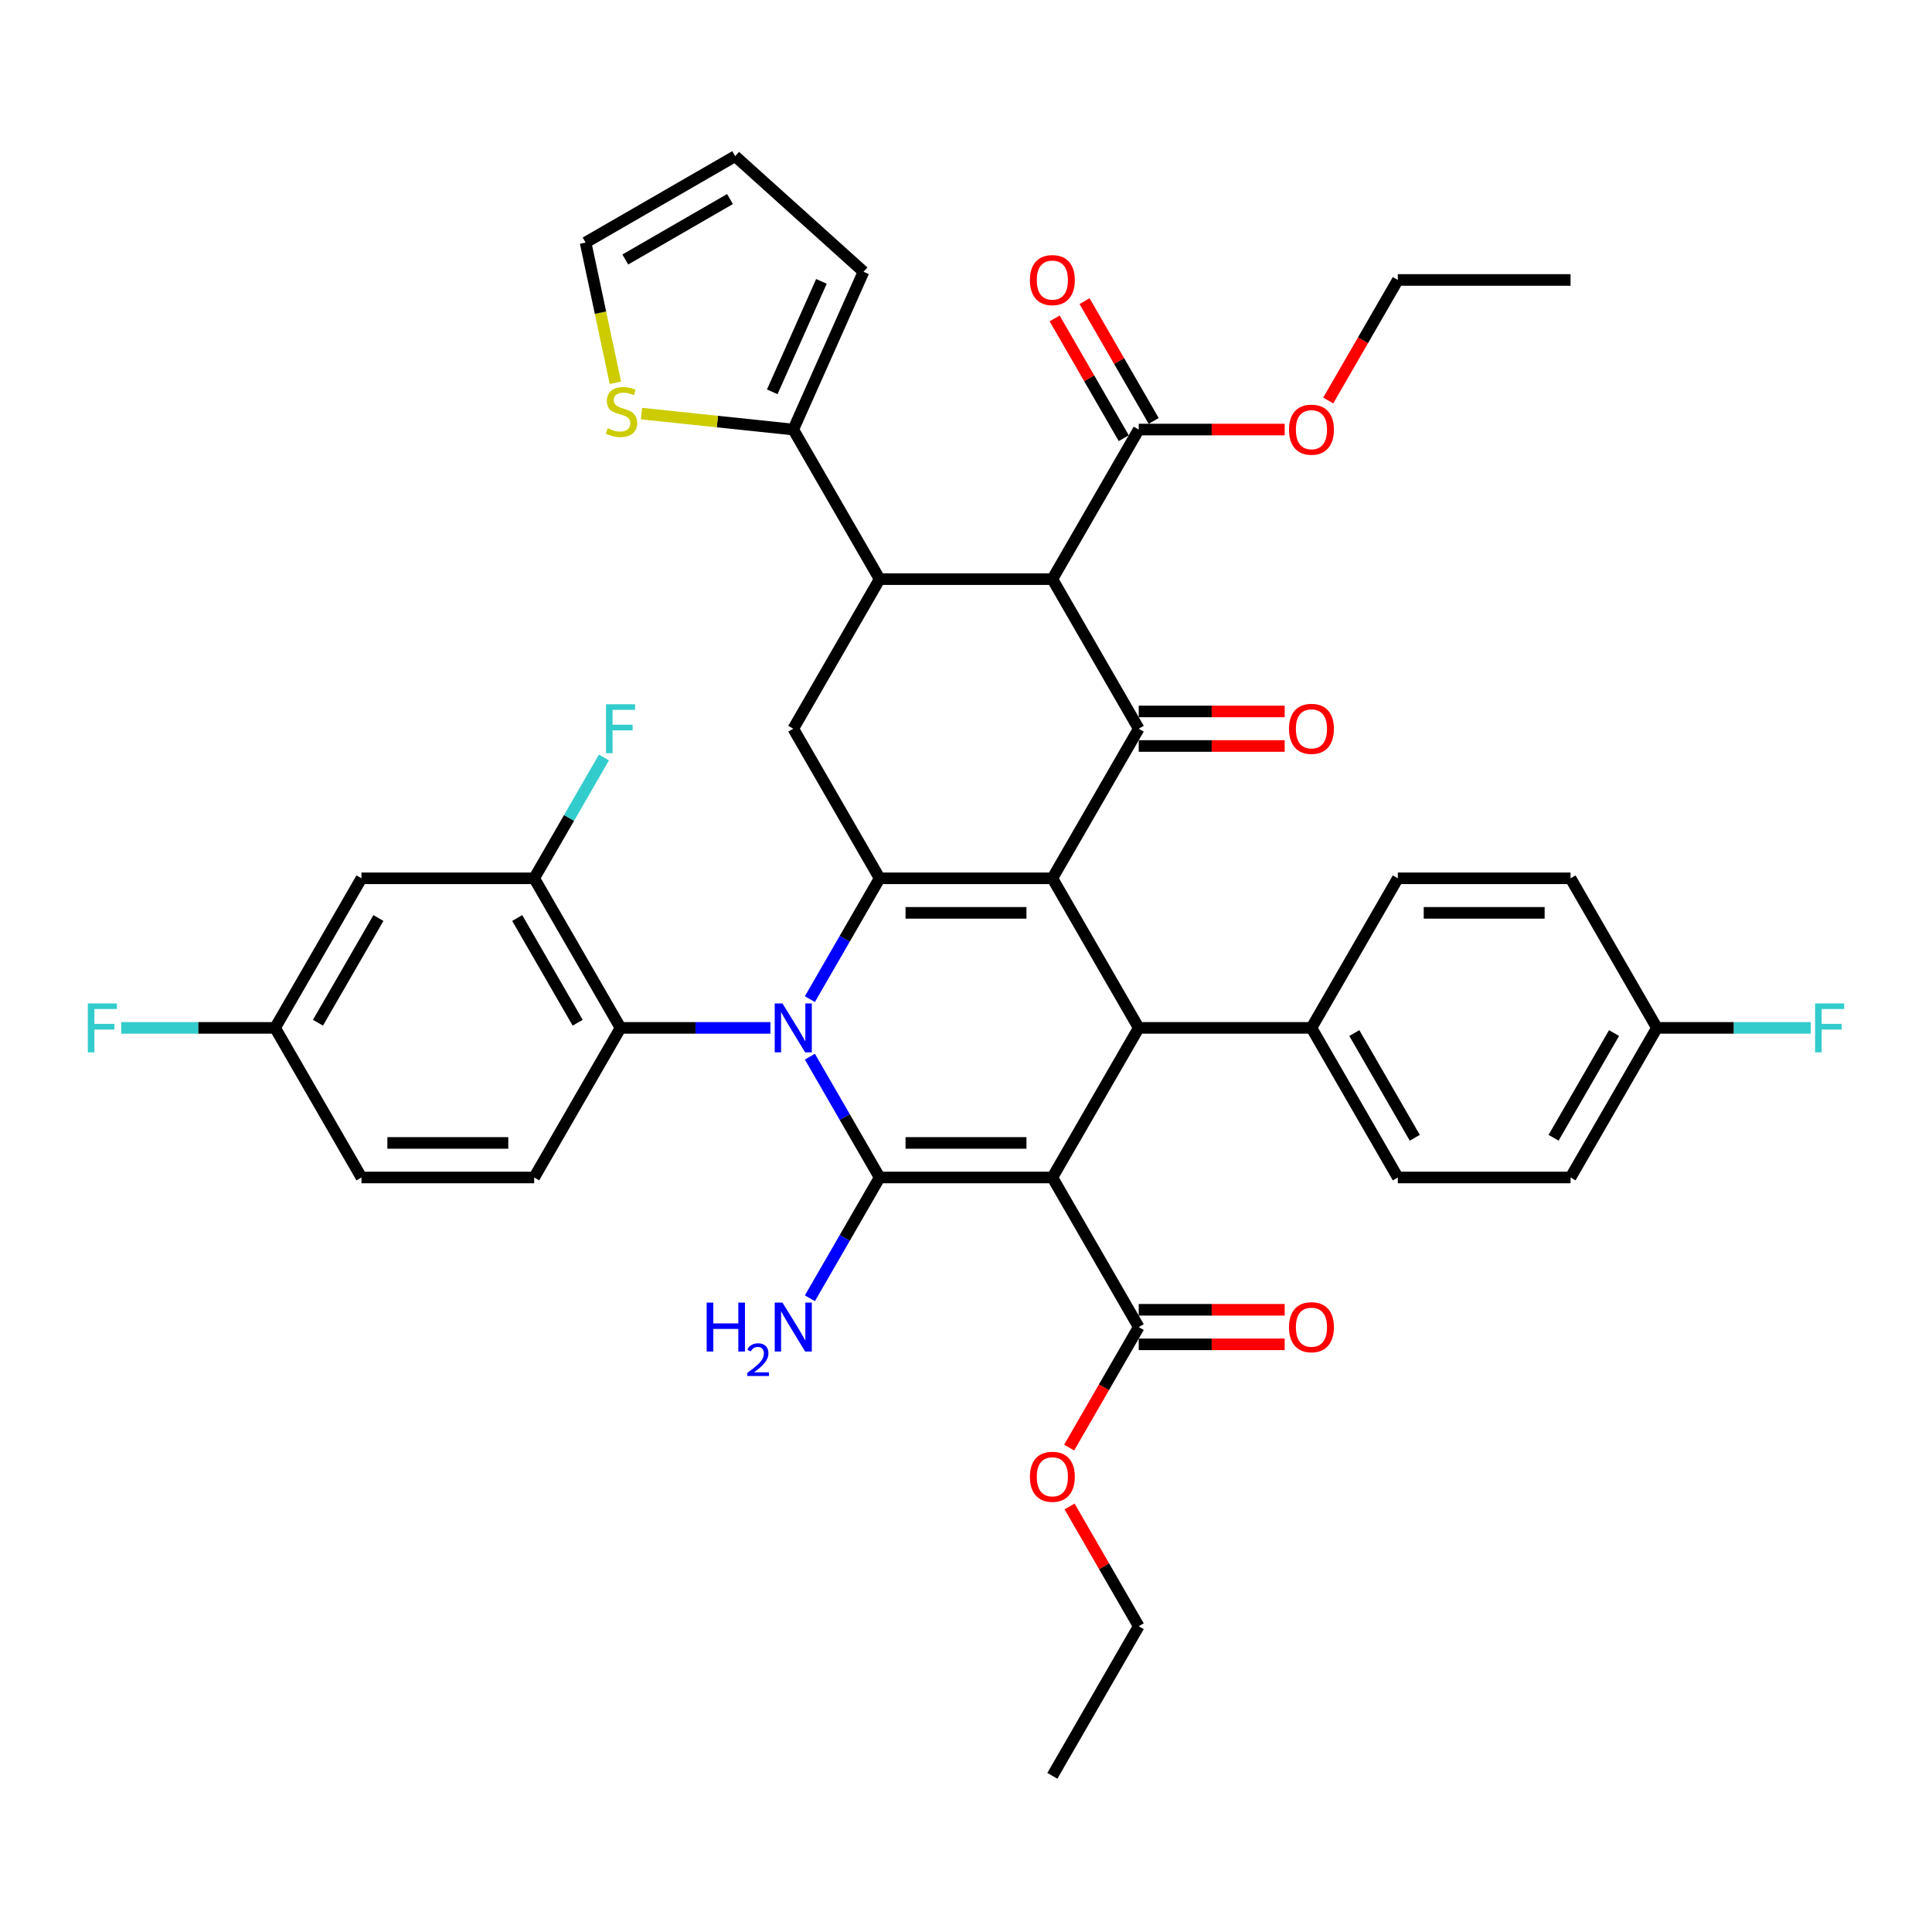 <?xml version='1.0' encoding='iso-8859-1'?>
<svg version='1.1' baseProfile='full'
              xmlns='http://www.w3.org/2000/svg'
                      xmlns:rdkit='http://www.rdkit.org/xml'
                      xmlns:xlink='http://www.w3.org/1999/xlink'
                  xml:space='preserve'
width='1000px' height='1000px' viewBox='0 0 1000 1000'>
<!-- END OF HEADER -->
<rect style='opacity:1.0;fill:#FFFFFF;stroke:none' width='1000' height='1000' x='0' y='0'> </rect>
<path class='bond-2' d='M 544.702,609.461 L 455.298,609.461' style='fill:none;fill-rule:evenodd;stroke:#000000;stroke-width:6px;stroke-linecap:butt;stroke-linejoin:miter;stroke-opacity:1' />
<path class='bond-2' d='M 531.291,591.581 L 468.709,591.581' style='fill:none;fill-rule:evenodd;stroke:#000000;stroke-width:6px;stroke-linecap:butt;stroke-linejoin:miter;stroke-opacity:1' />
<path class='bond-5' d='M 544.702,609.461 L 589.404,532.036' style='fill:none;fill-rule:evenodd;stroke:#000000;stroke-width:6px;stroke-linecap:butt;stroke-linejoin:miter;stroke-opacity:1' />
<path class='bond-10' d='M 544.702,609.461 L 589.404,686.887' style='fill:none;fill-rule:evenodd;stroke:#000000;stroke-width:6px;stroke-linecap:butt;stroke-linejoin:miter;stroke-opacity:1' />
<path class='bond-0' d='M 419.196,546.93 L 437.247,578.196' style='fill:none;fill-rule:evenodd;stroke:#0000FF;stroke-width:6px;stroke-linecap:butt;stroke-linejoin:miter;stroke-opacity:1' />
<path class='bond-0' d='M 437.247,578.196 L 455.298,609.461' style='fill:none;fill-rule:evenodd;stroke:#000000;stroke-width:6px;stroke-linecap:butt;stroke-linejoin:miter;stroke-opacity:1' />
<path class='bond-8' d='M 398.759,532.036 L 359.976,532.036' style='fill:none;fill-rule:evenodd;stroke:#0000FF;stroke-width:6px;stroke-linecap:butt;stroke-linejoin:miter;stroke-opacity:1' />
<path class='bond-8' d='M 359.976,532.036 L 321.193,532.036' style='fill:none;fill-rule:evenodd;stroke:#000000;stroke-width:6px;stroke-linecap:butt;stroke-linejoin:miter;stroke-opacity:1' />
<path class='bond-41' d='M 419.196,517.141 L 437.247,485.875' style='fill:none;fill-rule:evenodd;stroke:#0000FF;stroke-width:6px;stroke-linecap:butt;stroke-linejoin:miter;stroke-opacity:1' />
<path class='bond-41' d='M 437.247,485.875 L 455.298,454.61' style='fill:none;fill-rule:evenodd;stroke:#000000;stroke-width:6px;stroke-linecap:butt;stroke-linejoin:miter;stroke-opacity:1' />
<path class='bond-1' d='M 544.702,454.61 L 589.404,532.036' style='fill:none;fill-rule:evenodd;stroke:#000000;stroke-width:6px;stroke-linecap:butt;stroke-linejoin:miter;stroke-opacity:1' />
<path class='bond-3' d='M 544.702,454.61 L 455.298,454.61' style='fill:none;fill-rule:evenodd;stroke:#000000;stroke-width:6px;stroke-linecap:butt;stroke-linejoin:miter;stroke-opacity:1' />
<path class='bond-3' d='M 531.291,472.491 L 468.709,472.491' style='fill:none;fill-rule:evenodd;stroke:#000000;stroke-width:6px;stroke-linecap:butt;stroke-linejoin:miter;stroke-opacity:1' />
<path class='bond-4' d='M 544.702,454.61 L 589.404,377.184' style='fill:none;fill-rule:evenodd;stroke:#000000;stroke-width:6px;stroke-linecap:butt;stroke-linejoin:miter;stroke-opacity:1' />
<path class='bond-19' d='M 455.298,609.461 L 437.247,640.727' style='fill:none;fill-rule:evenodd;stroke:#000000;stroke-width:6px;stroke-linecap:butt;stroke-linejoin:miter;stroke-opacity:1' />
<path class='bond-19' d='M 437.247,640.727 L 419.196,671.992' style='fill:none;fill-rule:evenodd;stroke:#0000FF;stroke-width:6px;stroke-linecap:butt;stroke-linejoin:miter;stroke-opacity:1' />
<path class='bond-9' d='M 455.298,454.61 L 410.596,377.184' style='fill:none;fill-rule:evenodd;stroke:#000000;stroke-width:6px;stroke-linecap:butt;stroke-linejoin:miter;stroke-opacity:1' />
<path class='bond-6' d='M 589.404,377.184 L 544.702,299.758' style='fill:none;fill-rule:evenodd;stroke:#000000;stroke-width:6px;stroke-linecap:butt;stroke-linejoin:miter;stroke-opacity:1' />
<path class='bond-18' d='M 589.404,386.124 L 627.177,386.124' style='fill:none;fill-rule:evenodd;stroke:#000000;stroke-width:6px;stroke-linecap:butt;stroke-linejoin:miter;stroke-opacity:1' />
<path class='bond-18' d='M 627.177,386.124 L 664.95,386.124' style='fill:none;fill-rule:evenodd;stroke:#FF0000;stroke-width:6px;stroke-linecap:butt;stroke-linejoin:miter;stroke-opacity:1' />
<path class='bond-18' d='M 589.404,368.244 L 627.177,368.244' style='fill:none;fill-rule:evenodd;stroke:#000000;stroke-width:6px;stroke-linecap:butt;stroke-linejoin:miter;stroke-opacity:1' />
<path class='bond-18' d='M 627.177,368.244 L 664.95,368.244' style='fill:none;fill-rule:evenodd;stroke:#FF0000;stroke-width:6px;stroke-linecap:butt;stroke-linejoin:miter;stroke-opacity:1' />
<path class='bond-15' d='M 589.404,532.036 L 678.807,532.036' style='fill:none;fill-rule:evenodd;stroke:#000000;stroke-width:6px;stroke-linecap:butt;stroke-linejoin:miter;stroke-opacity:1' />
<path class='bond-7' d='M 544.702,299.758 L 455.298,299.758' style='fill:none;fill-rule:evenodd;stroke:#000000;stroke-width:6px;stroke-linecap:butt;stroke-linejoin:miter;stroke-opacity:1' />
<path class='bond-12' d='M 544.702,299.758 L 589.404,222.333' style='fill:none;fill-rule:evenodd;stroke:#000000;stroke-width:6px;stroke-linecap:butt;stroke-linejoin:miter;stroke-opacity:1' />
<path class='bond-11' d='M 455.298,299.758 L 410.596,222.333' style='fill:none;fill-rule:evenodd;stroke:#000000;stroke-width:6px;stroke-linecap:butt;stroke-linejoin:miter;stroke-opacity:1' />
<path class='bond-43' d='M 455.298,299.758 L 410.596,377.184' style='fill:none;fill-rule:evenodd;stroke:#000000;stroke-width:6px;stroke-linecap:butt;stroke-linejoin:miter;stroke-opacity:1' />
<path class='bond-13' d='M 321.193,532.036 L 276.491,454.61' style='fill:none;fill-rule:evenodd;stroke:#000000;stroke-width:6px;stroke-linecap:butt;stroke-linejoin:miter;stroke-opacity:1' />
<path class='bond-13' d='M 299.003,529.362 L 267.711,475.164' style='fill:none;fill-rule:evenodd;stroke:#000000;stroke-width:6px;stroke-linecap:butt;stroke-linejoin:miter;stroke-opacity:1' />
<path class='bond-17' d='M 321.193,532.036 L 276.491,609.461' style='fill:none;fill-rule:evenodd;stroke:#000000;stroke-width:6px;stroke-linecap:butt;stroke-linejoin:miter;stroke-opacity:1' />
<path class='bond-22' d='M 589.404,695.827 L 627.177,695.827' style='fill:none;fill-rule:evenodd;stroke:#000000;stroke-width:6px;stroke-linecap:butt;stroke-linejoin:miter;stroke-opacity:1' />
<path class='bond-22' d='M 627.177,695.827 L 664.95,695.827' style='fill:none;fill-rule:evenodd;stroke:#FF0000;stroke-width:6px;stroke-linecap:butt;stroke-linejoin:miter;stroke-opacity:1' />
<path class='bond-22' d='M 589.404,677.947 L 627.177,677.947' style='fill:none;fill-rule:evenodd;stroke:#000000;stroke-width:6px;stroke-linecap:butt;stroke-linejoin:miter;stroke-opacity:1' />
<path class='bond-22' d='M 627.177,677.947 L 664.95,677.947' style='fill:none;fill-rule:evenodd;stroke:#FF0000;stroke-width:6px;stroke-linecap:butt;stroke-linejoin:miter;stroke-opacity:1' />
<path class='bond-30' d='M 589.404,686.887 L 571.394,718.081' style='fill:none;fill-rule:evenodd;stroke:#000000;stroke-width:6px;stroke-linecap:butt;stroke-linejoin:miter;stroke-opacity:1' />
<path class='bond-30' d='M 571.394,718.081 L 553.384,749.275' style='fill:none;fill-rule:evenodd;stroke:#FF0000;stroke-width:6px;stroke-linecap:butt;stroke-linejoin:miter;stroke-opacity:1' />
<path class='bond-14' d='M 410.596,222.333 L 371.316,218.204' style='fill:none;fill-rule:evenodd;stroke:#000000;stroke-width:6px;stroke-linecap:butt;stroke-linejoin:miter;stroke-opacity:1' />
<path class='bond-14' d='M 371.316,218.204 L 332.036,214.076' style='fill:none;fill-rule:evenodd;stroke:#CCCC00;stroke-width:6px;stroke-linecap:butt;stroke-linejoin:miter;stroke-opacity:1' />
<path class='bond-20' d='M 410.596,222.333 L 446.96,140.658' style='fill:none;fill-rule:evenodd;stroke:#000000;stroke-width:6px;stroke-linecap:butt;stroke-linejoin:miter;stroke-opacity:1' />
<path class='bond-20' d='M 399.716,202.809 L 425.171,145.637' style='fill:none;fill-rule:evenodd;stroke:#000000;stroke-width:6px;stroke-linecap:butt;stroke-linejoin:miter;stroke-opacity:1' />
<path class='bond-23' d='M 597.146,217.862 L 579.25,186.865' style='fill:none;fill-rule:evenodd;stroke:#000000;stroke-width:6px;stroke-linecap:butt;stroke-linejoin:miter;stroke-opacity:1' />
<path class='bond-23' d='M 579.25,186.865 L 561.353,155.868' style='fill:none;fill-rule:evenodd;stroke:#FF0000;stroke-width:6px;stroke-linecap:butt;stroke-linejoin:miter;stroke-opacity:1' />
<path class='bond-23' d='M 581.661,226.803 L 563.765,195.805' style='fill:none;fill-rule:evenodd;stroke:#000000;stroke-width:6px;stroke-linecap:butt;stroke-linejoin:miter;stroke-opacity:1' />
<path class='bond-23' d='M 563.765,195.805 L 545.868,164.808' style='fill:none;fill-rule:evenodd;stroke:#FF0000;stroke-width:6px;stroke-linecap:butt;stroke-linejoin:miter;stroke-opacity:1' />
<path class='bond-31' d='M 589.404,222.333 L 627.177,222.333' style='fill:none;fill-rule:evenodd;stroke:#000000;stroke-width:6px;stroke-linecap:butt;stroke-linejoin:miter;stroke-opacity:1' />
<path class='bond-31' d='M 627.177,222.333 L 664.95,222.333' style='fill:none;fill-rule:evenodd;stroke:#FF0000;stroke-width:6px;stroke-linecap:butt;stroke-linejoin:miter;stroke-opacity:1' />
<path class='bond-16' d='M 276.491,454.61 L 187.088,454.61' style='fill:none;fill-rule:evenodd;stroke:#000000;stroke-width:6px;stroke-linecap:butt;stroke-linejoin:miter;stroke-opacity:1' />
<path class='bond-28' d='M 276.491,454.61 L 294.542,423.344' style='fill:none;fill-rule:evenodd;stroke:#000000;stroke-width:6px;stroke-linecap:butt;stroke-linejoin:miter;stroke-opacity:1' />
<path class='bond-28' d='M 294.542,423.344 L 312.594,392.079' style='fill:none;fill-rule:evenodd;stroke:#33CCCC;stroke-width:6px;stroke-linecap:butt;stroke-linejoin:miter;stroke-opacity:1' />
<path class='bond-21' d='M 318.524,198.129 L 310.809,161.833' style='fill:none;fill-rule:evenodd;stroke:#CCCC00;stroke-width:6px;stroke-linecap:butt;stroke-linejoin:miter;stroke-opacity:1' />
<path class='bond-21' d='M 310.809,161.833 L 303.095,125.538' style='fill:none;fill-rule:evenodd;stroke:#000000;stroke-width:6px;stroke-linecap:butt;stroke-linejoin:miter;stroke-opacity:1' />
<path class='bond-25' d='M 678.807,532.036 L 723.509,609.461' style='fill:none;fill-rule:evenodd;stroke:#000000;stroke-width:6px;stroke-linecap:butt;stroke-linejoin:miter;stroke-opacity:1' />
<path class='bond-25' d='M 700.997,534.709 L 732.289,588.907' style='fill:none;fill-rule:evenodd;stroke:#000000;stroke-width:6px;stroke-linecap:butt;stroke-linejoin:miter;stroke-opacity:1' />
<path class='bond-26' d='M 678.807,532.036 L 723.509,454.61' style='fill:none;fill-rule:evenodd;stroke:#000000;stroke-width:6px;stroke-linecap:butt;stroke-linejoin:miter;stroke-opacity:1' />
<path class='bond-44' d='M 187.088,454.61 L 142.386,532.036' style='fill:none;fill-rule:evenodd;stroke:#000000;stroke-width:6px;stroke-linecap:butt;stroke-linejoin:miter;stroke-opacity:1' />
<path class='bond-44' d='M 195.868,475.164 L 164.576,529.362' style='fill:none;fill-rule:evenodd;stroke:#000000;stroke-width:6px;stroke-linecap:butt;stroke-linejoin:miter;stroke-opacity:1' />
<path class='bond-29' d='M 276.491,609.461 L 187.088,609.461' style='fill:none;fill-rule:evenodd;stroke:#000000;stroke-width:6px;stroke-linecap:butt;stroke-linejoin:miter;stroke-opacity:1' />
<path class='bond-29' d='M 263.081,591.581 L 200.498,591.581' style='fill:none;fill-rule:evenodd;stroke:#000000;stroke-width:6px;stroke-linecap:butt;stroke-linejoin:miter;stroke-opacity:1' />
<path class='bond-24' d='M 446.96,140.658 L 380.52,80.836' style='fill:none;fill-rule:evenodd;stroke:#000000;stroke-width:6px;stroke-linecap:butt;stroke-linejoin:miter;stroke-opacity:1' />
<path class='bond-45' d='M 303.095,125.538 L 380.52,80.836' style='fill:none;fill-rule:evenodd;stroke:#000000;stroke-width:6px;stroke-linecap:butt;stroke-linejoin:miter;stroke-opacity:1' />
<path class='bond-45' d='M 323.649,134.317 L 377.847,103.026' style='fill:none;fill-rule:evenodd;stroke:#000000;stroke-width:6px;stroke-linecap:butt;stroke-linejoin:miter;stroke-opacity:1' />
<path class='bond-33' d='M 723.509,609.461 L 812.912,609.461' style='fill:none;fill-rule:evenodd;stroke:#000000;stroke-width:6px;stroke-linecap:butt;stroke-linejoin:miter;stroke-opacity:1' />
<path class='bond-34' d='M 723.509,454.61 L 812.912,454.61' style='fill:none;fill-rule:evenodd;stroke:#000000;stroke-width:6px;stroke-linecap:butt;stroke-linejoin:miter;stroke-opacity:1' />
<path class='bond-34' d='M 736.919,472.491 L 799.502,472.491' style='fill:none;fill-rule:evenodd;stroke:#000000;stroke-width:6px;stroke-linecap:butt;stroke-linejoin:miter;stroke-opacity:1' />
<path class='bond-27' d='M 142.386,532.036 L 187.088,609.461' style='fill:none;fill-rule:evenodd;stroke:#000000;stroke-width:6px;stroke-linecap:butt;stroke-linejoin:miter;stroke-opacity:1' />
<path class='bond-35' d='M 142.386,532.036 L 102.566,532.036' style='fill:none;fill-rule:evenodd;stroke:#000000;stroke-width:6px;stroke-linecap:butt;stroke-linejoin:miter;stroke-opacity:1' />
<path class='bond-35' d='M 102.566,532.036 L 62.745,532.036' style='fill:none;fill-rule:evenodd;stroke:#33CCCC;stroke-width:6px;stroke-linecap:butt;stroke-linejoin:miter;stroke-opacity:1' />
<path class='bond-38' d='M 553.611,779.744 L 571.507,810.741' style='fill:none;fill-rule:evenodd;stroke:#FF0000;stroke-width:6px;stroke-linecap:butt;stroke-linejoin:miter;stroke-opacity:1' />
<path class='bond-38' d='M 571.507,810.741 L 589.404,841.738' style='fill:none;fill-rule:evenodd;stroke:#000000;stroke-width:6px;stroke-linecap:butt;stroke-linejoin:miter;stroke-opacity:1' />
<path class='bond-37' d='M 687.489,207.295 L 705.499,176.101' style='fill:none;fill-rule:evenodd;stroke:#FF0000;stroke-width:6px;stroke-linecap:butt;stroke-linejoin:miter;stroke-opacity:1' />
<path class='bond-37' d='M 705.499,176.101 L 723.509,144.907' style='fill:none;fill-rule:evenodd;stroke:#000000;stroke-width:6px;stroke-linecap:butt;stroke-linejoin:miter;stroke-opacity:1' />
<path class='bond-32' d='M 857.614,532.036 L 812.912,454.61' style='fill:none;fill-rule:evenodd;stroke:#000000;stroke-width:6px;stroke-linecap:butt;stroke-linejoin:miter;stroke-opacity:1' />
<path class='bond-36' d='M 857.614,532.036 L 897.434,532.036' style='fill:none;fill-rule:evenodd;stroke:#000000;stroke-width:6px;stroke-linecap:butt;stroke-linejoin:miter;stroke-opacity:1' />
<path class='bond-36' d='M 897.434,532.036 L 937.255,532.036' style='fill:none;fill-rule:evenodd;stroke:#33CCCC;stroke-width:6px;stroke-linecap:butt;stroke-linejoin:miter;stroke-opacity:1' />
<path class='bond-42' d='M 857.614,532.036 L 812.912,609.461' style='fill:none;fill-rule:evenodd;stroke:#000000;stroke-width:6px;stroke-linecap:butt;stroke-linejoin:miter;stroke-opacity:1' />
<path class='bond-42' d='M 835.424,534.709 L 804.132,588.907' style='fill:none;fill-rule:evenodd;stroke:#000000;stroke-width:6px;stroke-linecap:butt;stroke-linejoin:miter;stroke-opacity:1' />
<path class='bond-39' d='M 723.509,144.907 L 812.912,144.907' style='fill:none;fill-rule:evenodd;stroke:#000000;stroke-width:6px;stroke-linecap:butt;stroke-linejoin:miter;stroke-opacity:1' />
<path class='bond-40' d='M 589.404,841.738 L 544.702,919.164' style='fill:none;fill-rule:evenodd;stroke:#000000;stroke-width:6px;stroke-linecap:butt;stroke-linejoin:miter;stroke-opacity:1' />
<path  class='atom-1' d='M 405 519.376
L 413.296 532.787
Q 414.119 534.11, 415.442 536.506
Q 416.765 538.902, 416.837 539.045
L 416.837 519.376
L 420.198 519.376
L 420.198 544.695
L 416.73 544.695
L 407.825 530.033
Q 406.788 528.316, 405.679 526.349
Q 404.606 524.383, 404.285 523.775
L 404.285 544.695
L 400.995 544.695
L 400.995 519.376
L 405 519.376
' fill='#0000FF'/>
<path  class='atom-15' d='M 314.53 221.677
Q 314.816 221.785, 315.997 222.285
Q 317.177 222.786, 318.464 223.108
Q 319.787 223.394, 321.075 223.394
Q 323.471 223.394, 324.865 222.25
Q 326.26 221.069, 326.26 219.031
Q 326.26 217.636, 325.545 216.778
Q 324.865 215.92, 323.793 215.455
Q 322.72 214.99, 320.932 214.454
Q 318.679 213.774, 317.32 213.13
Q 315.997 212.487, 315.031 211.128
Q 314.101 209.769, 314.101 207.48
Q 314.101 204.297, 316.247 202.331
Q 318.428 200.364, 322.72 200.364
Q 325.652 200.364, 328.978 201.758
L 328.156 204.512
Q 325.116 203.26, 322.827 203.26
Q 320.36 203.26, 319.001 204.297
Q 317.642 205.299, 317.677 207.051
Q 317.677 208.41, 318.357 209.232
Q 319.072 210.055, 320.073 210.52
Q 321.111 210.985, 322.827 211.521
Q 325.116 212.236, 326.475 212.952
Q 327.834 213.667, 328.799 215.133
Q 329.801 216.564, 329.801 219.031
Q 329.801 222.536, 327.44 224.431
Q 325.116 226.291, 321.218 226.291
Q 318.965 226.291, 317.248 225.79
Q 315.567 225.325, 313.565 224.503
L 314.53 221.677
' fill='#CCCC00'/>
<path  class='atom-19' d='M 667.185 377.256
Q 667.185 371.176, 670.189 367.779
Q 673.193 364.381, 678.807 364.381
Q 684.422 364.381, 687.426 367.779
Q 690.43 371.176, 690.43 377.256
Q 690.43 383.407, 687.39 386.911
Q 684.35 390.38, 678.807 390.38
Q 673.228 390.38, 670.189 386.911
Q 667.185 383.442, 667.185 377.256
M 678.807 387.519
Q 682.669 387.519, 684.743 384.944
Q 686.853 382.334, 686.853 377.256
Q 686.853 372.285, 684.743 369.781
Q 682.669 367.242, 678.807 367.242
Q 674.945 367.242, 672.835 369.746
Q 670.761 372.249, 670.761 377.256
Q 670.761 382.369, 672.835 384.944
Q 674.945 387.519, 678.807 387.519
' fill='#FF0000'/>
<path  class='atom-20' d='M 365.776 674.227
L 369.209 674.227
L 369.209 684.992
L 382.155 684.992
L 382.155 674.227
L 385.588 674.227
L 385.588 699.547
L 382.155 699.547
L 382.155 687.853
L 369.209 687.853
L 369.209 699.547
L 365.776 699.547
L 365.776 674.227
' fill='#0000FF'/>
<path  class='atom-20' d='M 386.815 698.658
Q 387.429 697.077, 388.892 696.204
Q 390.356 695.307, 392.385 695.307
Q 394.911 695.307, 396.327 696.676
Q 397.743 698.045, 397.743 700.476
Q 397.743 702.954, 395.902 705.267
Q 394.085 707.58, 390.308 710.318
L 398.026 710.318
L 398.026 712.206
L 386.768 712.206
L 386.768 710.625
Q 389.883 708.406, 391.724 706.754
Q 393.589 705.102, 394.486 703.615
Q 395.383 702.128, 395.383 700.594
Q 395.383 698.989, 394.58 698.092
Q 393.778 697.195, 392.385 697.195
Q 391.04 697.195, 390.143 697.738
Q 389.246 698.281, 388.609 699.484
L 386.815 698.658
' fill='#0000FF'/>
<path  class='atom-20' d='M 405 674.227
L 413.296 687.638
Q 414.119 688.961, 415.442 691.357
Q 416.765 693.753, 416.837 693.896
L 416.837 674.227
L 420.198 674.227
L 420.198 699.547
L 416.73 699.547
L 407.825 684.884
Q 406.788 683.168, 405.679 681.201
Q 404.606 679.234, 404.285 678.626
L 404.285 699.547
L 400.995 699.547
L 400.995 674.227
L 405 674.227
' fill='#0000FF'/>
<path  class='atom-23' d='M 667.185 686.959
Q 667.185 680.879, 670.189 677.482
Q 673.193 674.084, 678.807 674.084
Q 684.422 674.084, 687.426 677.482
Q 690.43 680.879, 690.43 686.959
Q 690.43 693.11, 687.39 696.614
Q 684.35 700.083, 678.807 700.083
Q 673.228 700.083, 670.189 696.614
Q 667.185 693.145, 667.185 686.959
M 678.807 697.222
Q 682.669 697.222, 684.743 694.647
Q 686.853 692.037, 686.853 686.959
Q 686.853 681.988, 684.743 679.484
Q 682.669 676.945, 678.807 676.945
Q 674.945 676.945, 672.835 679.449
Q 670.761 681.952, 670.761 686.959
Q 670.761 692.072, 672.835 694.647
Q 674.945 697.222, 678.807 697.222
' fill='#FF0000'/>
<path  class='atom-24' d='M 533.079 144.978
Q 533.079 138.899, 536.083 135.502
Q 539.087 132.104, 544.702 132.104
Q 550.316 132.104, 553.32 135.502
Q 556.324 138.899, 556.324 144.978
Q 556.324 151.129, 553.285 154.634
Q 550.245 158.103, 544.702 158.103
Q 539.123 158.103, 536.083 154.634
Q 533.079 151.165, 533.079 144.978
M 544.702 155.242
Q 548.564 155.242, 550.638 152.667
Q 552.748 150.057, 552.748 144.978
Q 552.748 140.008, 550.638 137.504
Q 548.564 134.965, 544.702 134.965
Q 540.84 134.965, 538.73 137.469
Q 536.655 139.972, 536.655 144.978
Q 536.655 150.092, 538.73 152.667
Q 540.84 155.242, 544.702 155.242
' fill='#FF0000'/>
<path  class='atom-29' d='M 313.665 364.525
L 328.721 364.525
L 328.721 367.421
L 317.062 367.421
L 317.062 375.11
L 327.433 375.11
L 327.433 378.042
L 317.062 378.042
L 317.062 389.844
L 313.665 389.844
L 313.665 364.525
' fill='#33CCCC'/>
<path  class='atom-31' d='M 533.079 764.384
Q 533.079 758.305, 536.083 754.907
Q 539.087 751.51, 544.702 751.51
Q 550.316 751.51, 553.32 754.907
Q 556.324 758.305, 556.324 764.384
Q 556.324 770.535, 553.285 774.04
Q 550.245 777.509, 544.702 777.509
Q 539.123 777.509, 536.083 774.04
Q 533.079 770.571, 533.079 764.384
M 544.702 774.648
Q 548.564 774.648, 550.638 772.073
Q 552.748 769.462, 552.748 764.384
Q 552.748 759.413, 550.638 756.91
Q 548.564 754.371, 544.702 754.371
Q 540.84 754.371, 538.73 756.874
Q 536.655 759.378, 536.655 764.384
Q 536.655 769.498, 538.73 772.073
Q 540.84 774.648, 544.702 774.648
' fill='#FF0000'/>
<path  class='atom-32' d='M 667.185 222.404
Q 667.185 216.325, 670.189 212.927
Q 673.193 209.53, 678.807 209.53
Q 684.422 209.53, 687.426 212.927
Q 690.43 216.325, 690.43 222.404
Q 690.43 228.555, 687.39 232.06
Q 684.35 235.529, 678.807 235.529
Q 673.228 235.529, 670.189 232.06
Q 667.185 228.591, 667.185 222.404
M 678.807 232.668
Q 682.669 232.668, 684.743 230.093
Q 686.853 227.482, 686.853 222.404
Q 686.853 217.433, 684.743 214.93
Q 682.669 212.391, 678.807 212.391
Q 674.945 212.391, 672.835 214.894
Q 670.761 217.398, 670.761 222.404
Q 670.761 227.518, 672.835 230.093
Q 674.945 232.668, 678.807 232.668
' fill='#FF0000'/>
<path  class='atom-36' d='M 45.455 519.376
L 60.51 519.376
L 60.51 522.273
L 48.852 522.273
L 48.852 529.961
L 59.223 529.961
L 59.223 532.894
L 48.852 532.894
L 48.852 544.695
L 45.455 544.695
L 45.455 519.376
' fill='#33CCCC'/>
<path  class='atom-37' d='M 939.49 519.376
L 954.545 519.376
L 954.545 522.273
L 942.887 522.273
L 942.887 529.961
L 953.258 529.961
L 953.258 532.894
L 942.887 532.894
L 942.887 544.695
L 939.49 544.695
L 939.49 519.376
' fill='#33CCCC'/>
</svg>
